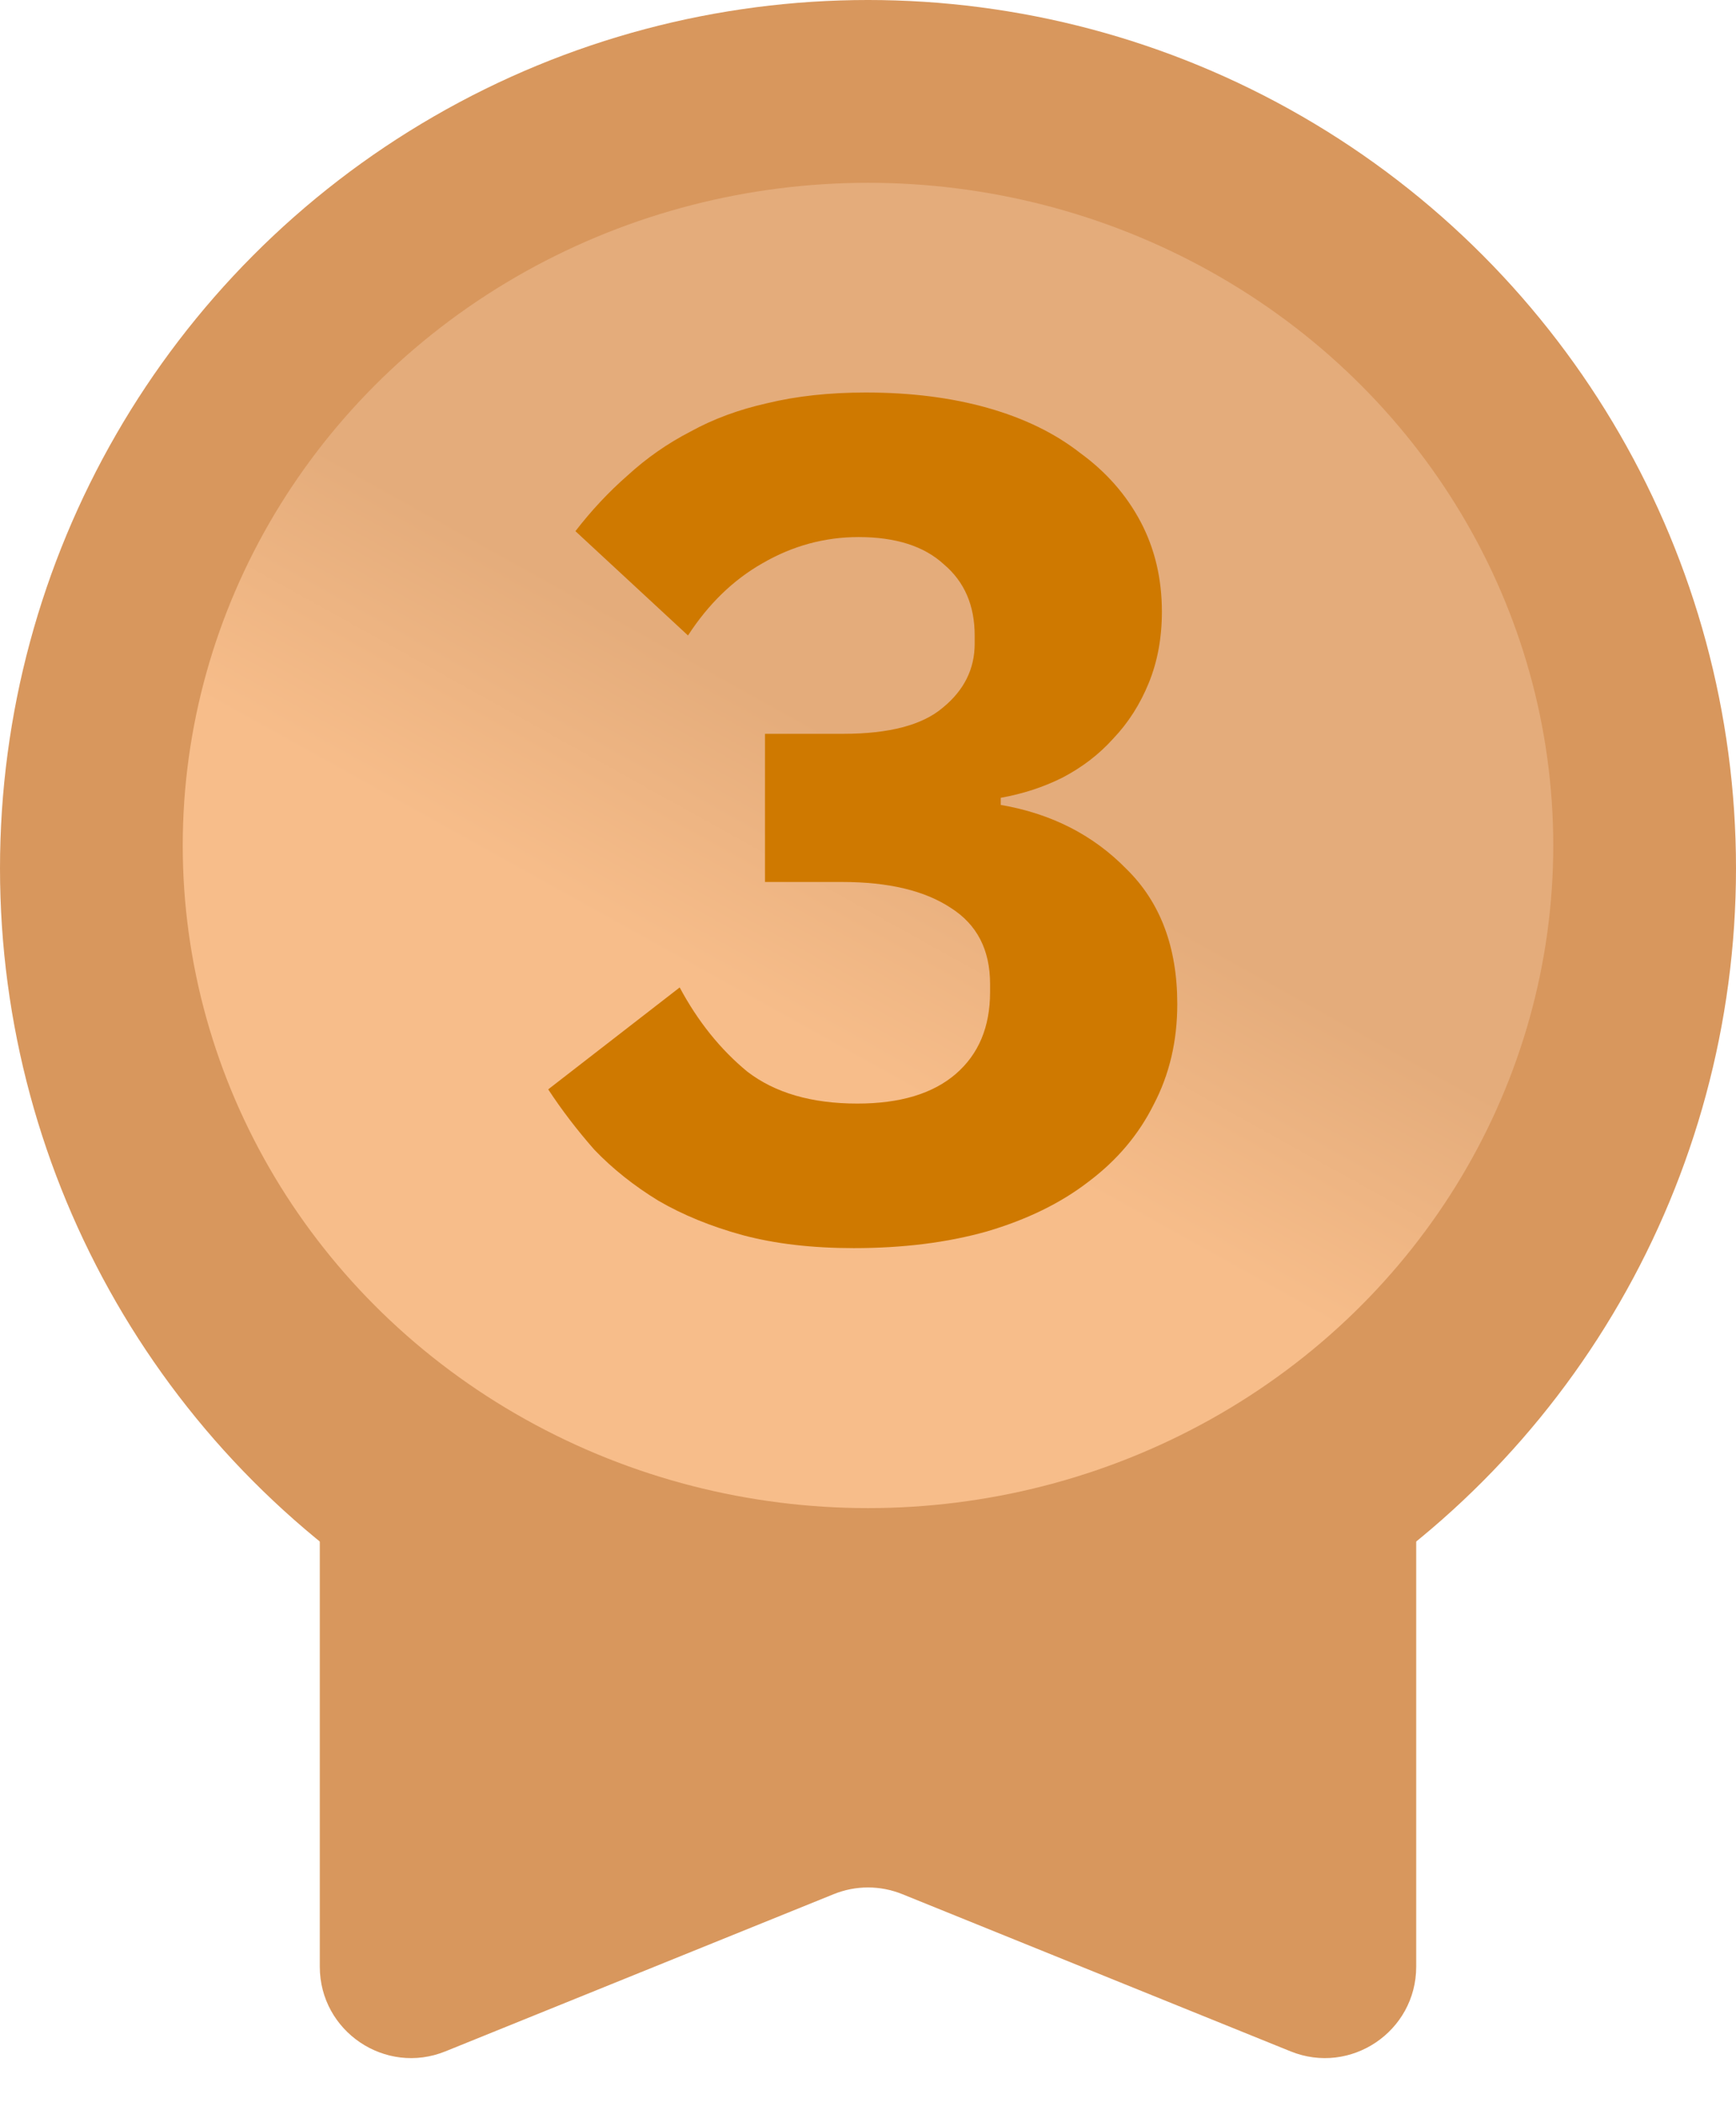 <svg width="38" height="46" viewBox="0 0 38 46" fill="none" xmlns="http://www.w3.org/2000/svg">
<path d="M7 31C7 29.895 7.895 29 9 29H29C30.105 29 31 29.895 31 31V43.033C31 44.451 29.564 45.419 28.25 44.887L19.75 41.447C19.269 41.252 18.731 41.252 18.25 41.447L9.75 44.887C8.436 45.419 7 44.451 7 43.033V31Z" fill="#D8975D"/>
<circle cx="19" cy="19" r="19" fill="#D8975D"/>
<ellipse cx="19" cy="18.5" rx="15" ry="14.5" fill="url(#paint0_linear_6234_1469)"/>
<path d="M18.457 16.057C19.46 16.057 20.186 15.867 20.635 15.487C21.102 15.106 21.335 14.64 21.335 14.086V13.905C21.335 13.248 21.111 12.729 20.661 12.349C20.229 11.951 19.607 11.752 18.794 11.752C18.051 11.752 17.351 11.943 16.694 12.323C16.054 12.686 15.509 13.213 15.06 13.905L12.596 11.623C12.942 11.173 13.322 10.767 13.737 10.404C14.152 10.024 14.61 9.704 15.112 9.445C15.613 9.168 16.175 8.961 16.797 8.822C17.437 8.667 18.154 8.589 18.95 8.589C19.935 8.589 20.825 8.701 21.621 8.926C22.416 9.151 23.09 9.479 23.643 9.911C24.214 10.326 24.655 10.828 24.966 11.415C25.277 12.003 25.433 12.66 25.433 13.386C25.433 13.957 25.337 14.475 25.147 14.942C24.957 15.409 24.698 15.815 24.369 16.161C24.058 16.507 23.686 16.792 23.254 17.017C22.839 17.224 22.39 17.371 21.906 17.457V17.613C23.012 17.803 23.928 18.27 24.655 19.013C25.398 19.739 25.77 20.725 25.77 21.97C25.77 22.782 25.597 23.517 25.251 24.174C24.923 24.831 24.447 25.392 23.825 25.859C23.22 26.326 22.476 26.689 21.595 26.948C20.73 27.191 19.762 27.311 18.69 27.311C17.774 27.311 16.962 27.216 16.253 27.026C15.561 26.836 14.948 26.585 14.412 26.274C13.876 25.946 13.409 25.574 13.011 25.159C12.631 24.727 12.294 24.286 12 23.837L14.878 21.607C15.276 22.35 15.769 22.964 16.357 23.448C16.962 23.914 17.765 24.148 18.768 24.148C19.702 24.148 20.419 23.932 20.921 23.5C21.422 23.067 21.672 22.471 21.672 21.71V21.529C21.672 20.785 21.387 20.232 20.817 19.869C20.246 19.489 19.451 19.299 18.431 19.299H16.745V16.057H18.457Z" fill="#CF7900"/>
<defs>
<linearGradient id="paint0_linear_6234_1469" x1="12" y1="33" x2="27" y2="6" gradientUnits="userSpaceOnUse">
<stop offset="0.381" stop-color="#F7BD8A"/>
<stop offset="0.579" stop-color="#E4AC7B"/>
</linearGradient>
</defs>
</svg>
